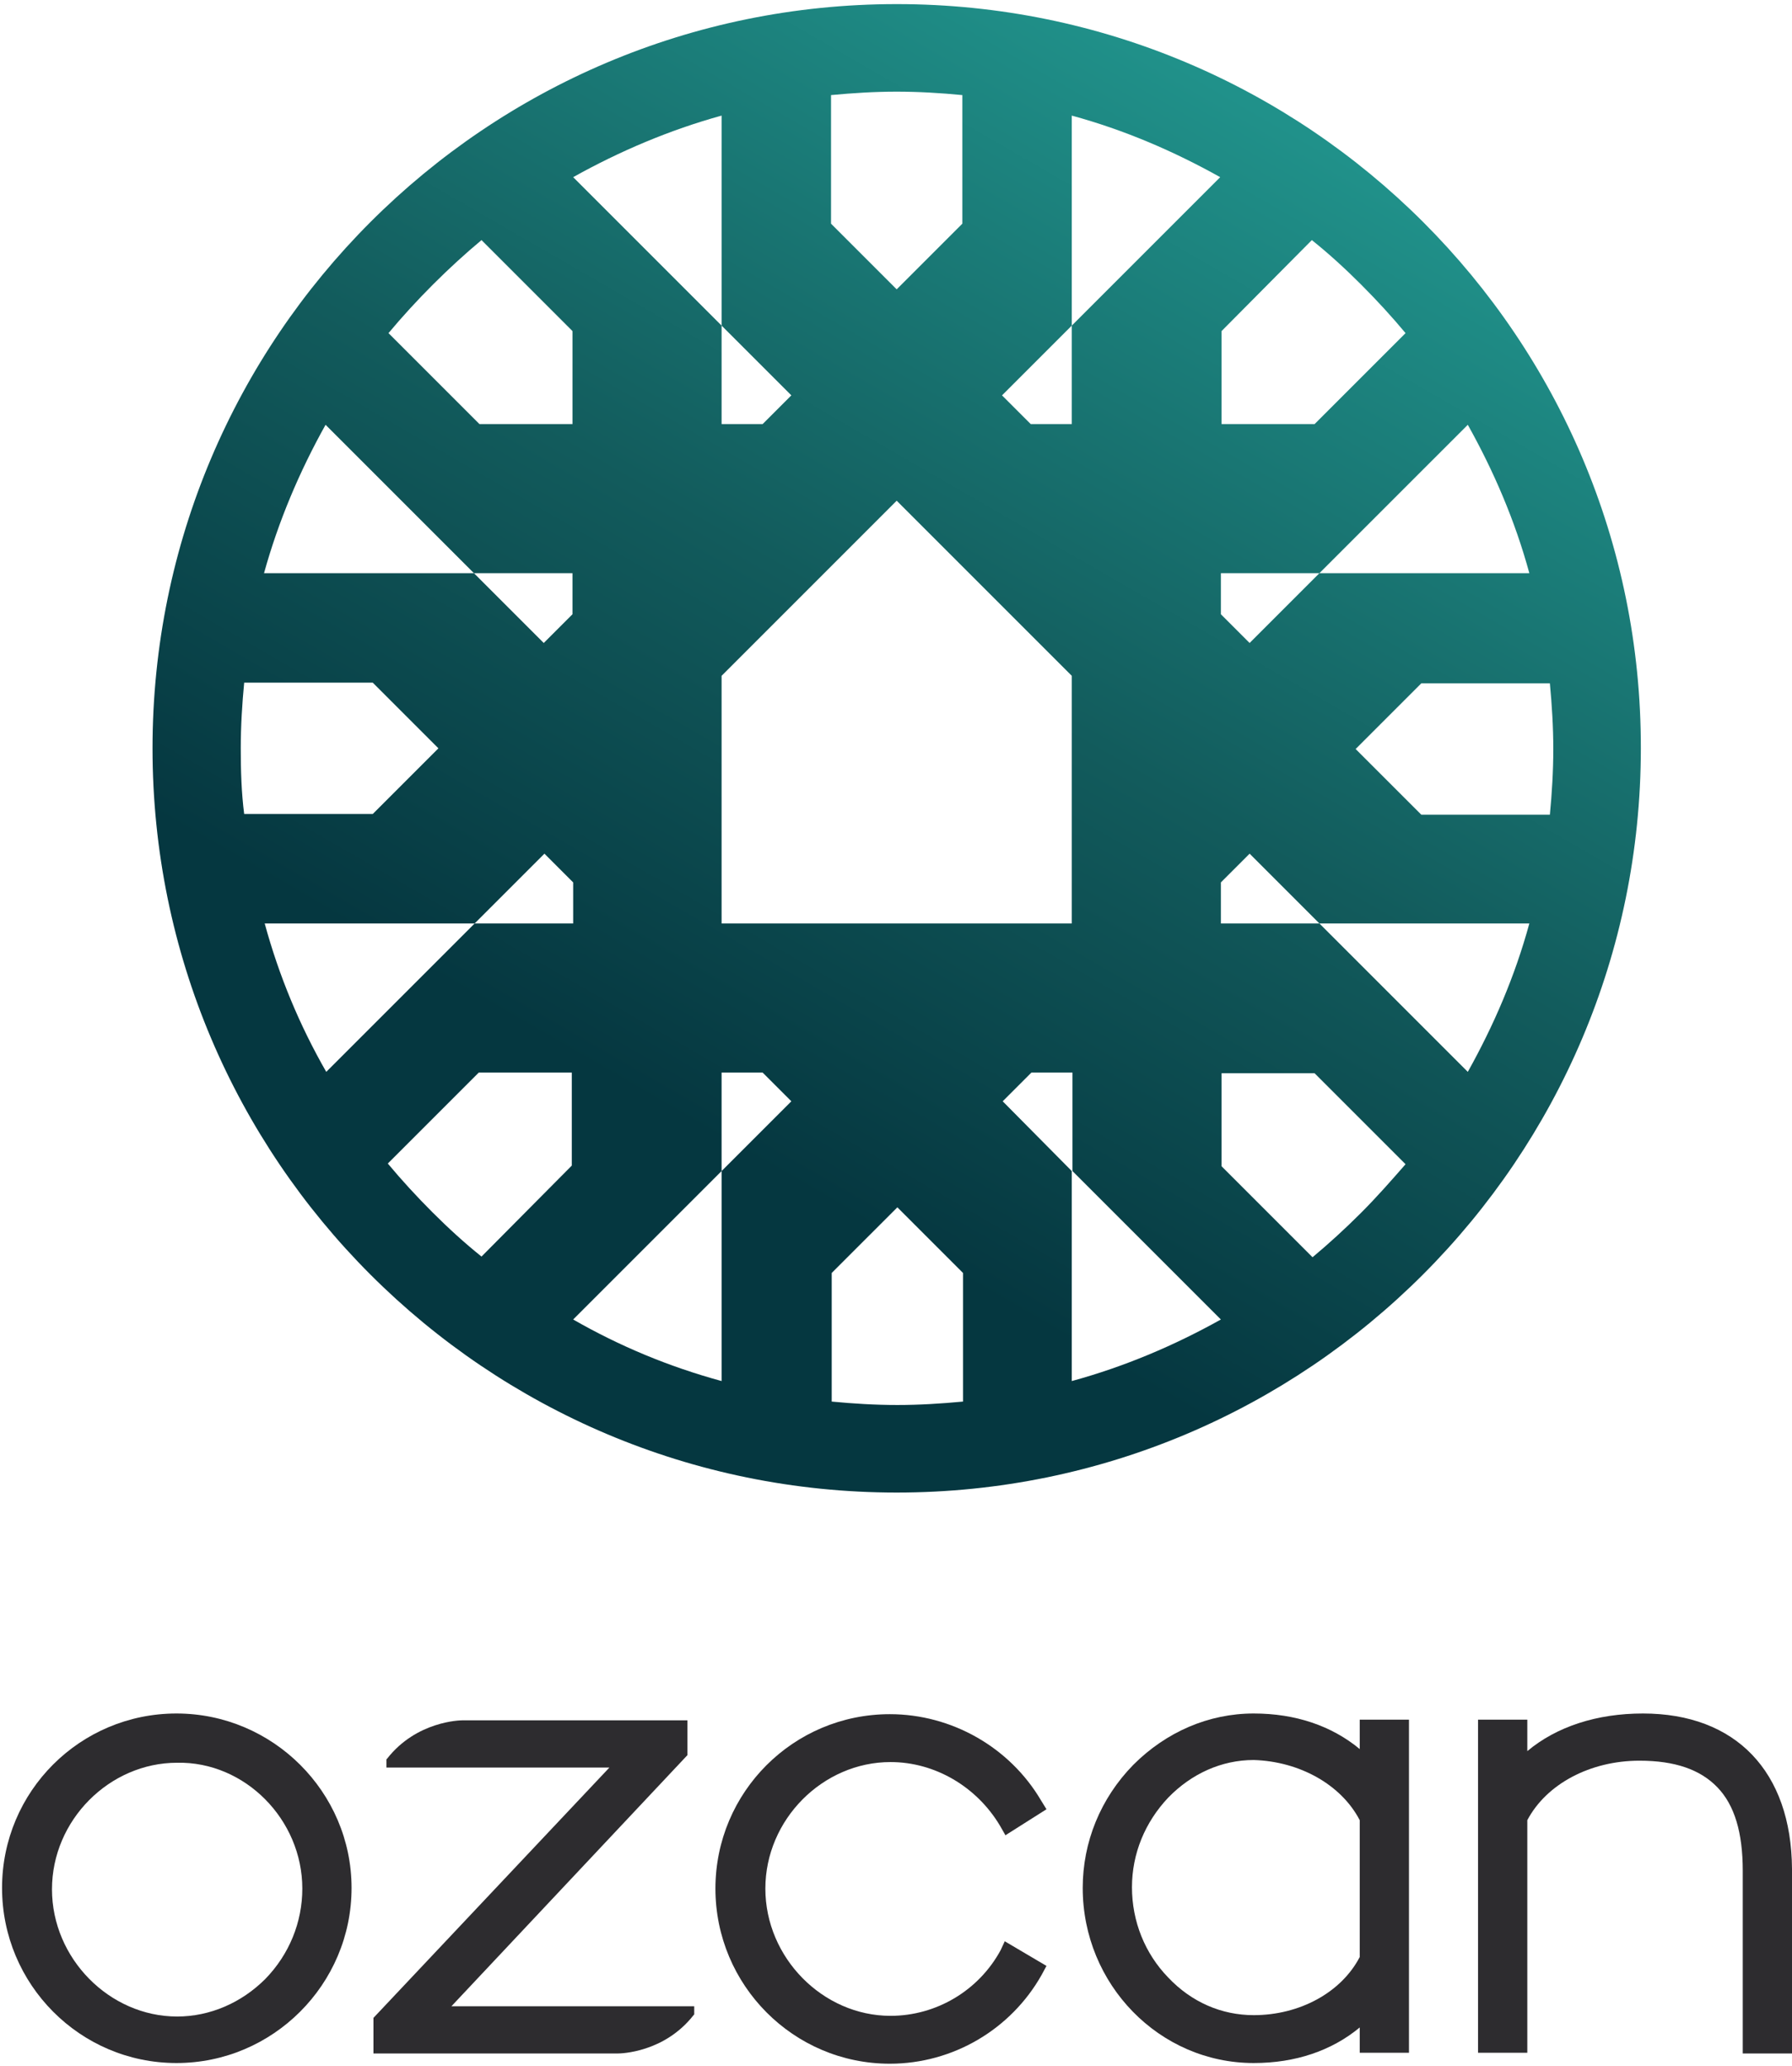 <?xml version="1.0" encoding="UTF-8"?>
<svg xmlns="http://www.w3.org/2000/svg" xmlns:xlink="http://www.w3.org/1999/xlink" width="262px" height="302px" viewBox="0 0 262 302" version="1.1">
  <title>OZCAN_Final_Logo-01</title>
  <desc>Created with Sketch.</desc>
  <defs>
    <linearGradient x1="75.023%" y1="6.681%" x2="24.994%" y2="93.335%" id="linearGradient-1">
      <stop stop-color="#20918A" offset="0%"></stop>
      <stop stop-color="#125B5C" offset="43.52%"></stop>
      <stop stop-color="#053740" offset="79.25%"></stop>
    </linearGradient>
  </defs>
  <g id="Page-1" stroke="none" stroke-width="1" fill="none" fill-rule="evenodd">
    <g id="OZCAN_Final_Logo-01" fill-rule="nonzero">
      <path d="M131.1,0.6 C71,0.6 22.3,49.3 22.3,109.4 C22.3,169.5 71,218.2 131.1,218.2 C191.2,218.2 239.9,169.5 239.9,109.4 C240,49.3 191.2,0.6 131.1,0.6 Z M214.6,62.1 C218.4,68.9 221.5,76.1 223.6,83.8 C223.6,83.8 206.1,83.8 192.9,83.8 L182.7,94 L178.5,89.8 L178.5,83.8 C178.5,83.8 184.9,83.8 192.9,83.8 L214.6,62.1 Z M191.8,35.1 C194.3,37.1 196.7,39.3 199,41.6 C201.3,43.9 203.5,46.3 205.5,48.7 L192.2,62 L178.6,62 C178.6,62 178.6,48.4 178.6,48.4 L191.8,35.1 Z M156.7,16.9 L156.7,16.9 C164.4,19 171.6,22.1 178.4,25.9 L178.4,25.9 L156.7,47.6 L156.7,62 L150.7,62 L146.5,57.8 L156.7,47.6 L156.7,16.9 Z M156.7,98.8 L156.7,135 L105.5,135 L105.5,98.8 L131.1,73.2 L156.7,98.8 Z M121.5,13.9 C124.7,13.6 127.9,13.4 131.1,13.4 C134.3,13.4 137.6,13.6 140.7,13.9 L140.7,32.7 L131.1,42.3 C131.1,42.3 121.5,32.7 121.5,32.7 L121.5,13.9 Z M105.5,16.9 L105.5,16.9 L105.5,47.6 L115.7,57.8 L111.5,62 L105.5,62 L105.5,47.6 L83.8,25.9 L83.8,25.9 C90.6,22.1 97.9,19 105.5,16.9 Z M63.3,41.6 C65.6,39.3 68,37.1 70.4,35.1 L83.7,48.4 L83.7,62 C83.7,62 70.1,62 70.1,62 L56.8,48.7 C58.8,46.3 61,43.9 63.3,41.6 Z M47.6,62.1 C47.6,62.1 60,74.5 69.3,83.8 L83.7,83.8 L83.7,89.8 L79.5,94 C79.5,94 75,89.5 69.3,83.8 L38.6,83.8 C40.7,76.2 43.8,68.9 47.6,62.1 Z M35.2,109.4 C35.2,106.2 35.4,102.9 35.7,99.8 L54.5,99.8 L64.1,109.4 C64.1,109.4 54.5,119 54.5,119 L35.7,119 C35.3,115.9 35.2,112.7 35.2,109.4 Z M47.7,156.7 L47.7,156.7 C43.8,149.9 40.8,142.7 38.7,135 L38.7,135 L69.4,135 L79.6,124.8 L83.8,129 L83.8,135 L69.4,135 L47.7,156.7 Z M70.4,183.7 C67.9,181.7 65.5,179.5 63.2,177.2 C60.9,174.9 58.7,172.5 56.7,170.1 L70,156.8 L83.6,156.8 C83.6,156.8 83.6,170.4 83.6,170.4 L70.4,183.7 Z M105.5,201.9 L105.5,201.9 C97.8,199.8 90.6,196.8 83.8,192.9 L83.8,192.9 L105.5,171.2 L105.5,156.8 L111.5,156.8 L115.7,161 L105.5,171.2 L105.5,201.9 Z M140.8,204.9 C137.6,205.2 134.4,205.4 131.2,205.4 C128,205.4 124.7,205.2 121.6,204.9 L121.6,186.1 L131.2,176.5 C131.2,176.5 140.8,186.1 140.8,186.1 L140.8,204.9 Z M156.7,201.9 L156.7,201.9 L156.7,171.2 L146.6,161 L150.8,156.8 L156.8,156.8 L156.8,171.2 L178.5,192.9 L178.5,192.9 C171.7,196.7 164.4,199.8 156.7,201.9 Z M199,177.3 C196.7,179.6 194.3,181.8 191.9,183.8 L178.6,170.5 L178.6,156.9 C178.6,156.9 192.2,156.9 192.2,156.9 L205.5,170.2 C203.4,172.6 201.3,175 199,177.3 Z M214.6,156.7 L214.6,156.7 L192.9,135 L178.5,135 L178.5,129 L182.7,124.8 L192.9,135 L223.6,135 L223.6,135 C221.5,142.7 218.4,149.9 214.6,156.7 Z M207.8,119.1 L198.2,109.5 C198.2,109.5 207.8,99.9 207.8,99.9 L226.6,99.9 C226.9,103.1 227.1,106.3 227.1,109.5 C227.1,112.7 226.9,116 226.6,119.1 L207.8,119.1 Z" id="Shape" fill="url(#linearGradient-1)"></path>
      <g id="Group" transform="translate(0, 250)" fill="#2D2C2F">
        <path d="M25.8,0.5 C11.7,0.5 0.3,11.9 0.3,26 C0.3,40.1 11.7,51.6 25.8,51.6 C39.9,51.6 51.4,40.1 51.4,26 C51.4,12 39.9,0.5 25.8,0.5 M44.2,26.1 C44.2,31 42.3,35.7 38.8,39.3 C35.3,42.8 30.7,44.8 25.9,44.8 C16,44.8 7.6,36.3 7.6,26.2 C7.6,16.1 16,7.7 25.9,7.7 C35.8,7.5 44.2,16 44.2,26.1" id="Shape"></path>
        <path d="M146.3,35.1 C143.1,41 136.9,44.7 130.2,44.7 C120.3,44.7 111.9,36.2 111.9,26.1 C111.9,16 120.3,7.6 130.2,7.6 C136.7,7.6 142.8,11.2 146.2,16.9 L147,18.3 L153,14.5 L152.2,13.2 C147.6,5.4 139.1,0.6 130.1,0.6 C116,0.6 104.6,12 104.6,26.1 C104.6,40.2 116,51.7 130.1,51.7 C139.3,51.7 147.8,46.7 152.3,38.7 L153,37.4 L146.9,33.8 L146.3,35.1 Z" id="Path"></path>
        <path d="M198.8,5.7 C194.7,2.3 189.4,0.5 183.3,0.5 C176.7,0.5 170.5,3.2 165.7,8 C160.9,12.9 158.3,19.3 158.3,26 C158.3,40.1 169.5,51.6 183.3,51.6 C189.4,51.6 194.7,49.8 198.8,46.4 L198.8,50.1 L206,50.1 L206,1.4 L198.8,1.4 L198.8,5.7 Z M198.8,16.1 L198.8,36.1 C196.1,41.3 190,44.6 183.3,44.6 C178.6,44.6 174.2,42.7 170.8,39.1 C167.4,35.6 165.5,30.9 165.5,25.9 C165.5,21 167.4,16.4 170.8,12.8 C174.2,9.3 178.6,7.3 183.3,7.3 C190,7.5 196.1,10.9 198.8,16.1" id="Shape"></path>
        <path d="M240.2,0.5 C233.5,0.5 227.6,2.4 223.3,6 L223.3,1.4 L216.1,1.4 L216.1,50.1 L223.3,50.1 L223.3,16.1 C226.1,10.8 232.5,7.4 239.7,7.4 C244.9,7.4 248.6,8.7 251.1,11.3 C253.6,13.9 254.8,17.9 254.8,23.5 L254.8,50.2 L262,50.2 L262,23.2 C261.9,9 253.8,0.5 240.2,0.5" id="Path"></path>
        <path d="M100.4,6.7 L100.5,6.6 L100.5,1.5 L67.6,1.5 C67.3,1.5 60.9,1.6 56.6,7.1 L56.5,7.2 L56.5,8.4 L89.1,8.4 L54.6,45 L54.6,50.2 L90.4,50.2 C90.7,50.2 97.1,50.1 101.4,44.6 L101.5,44.5 L101.5,43.3 L66,43.3 L100.4,6.7 Z" id="Path"></path>
      </g>
    </g>
  </g>
</svg>
